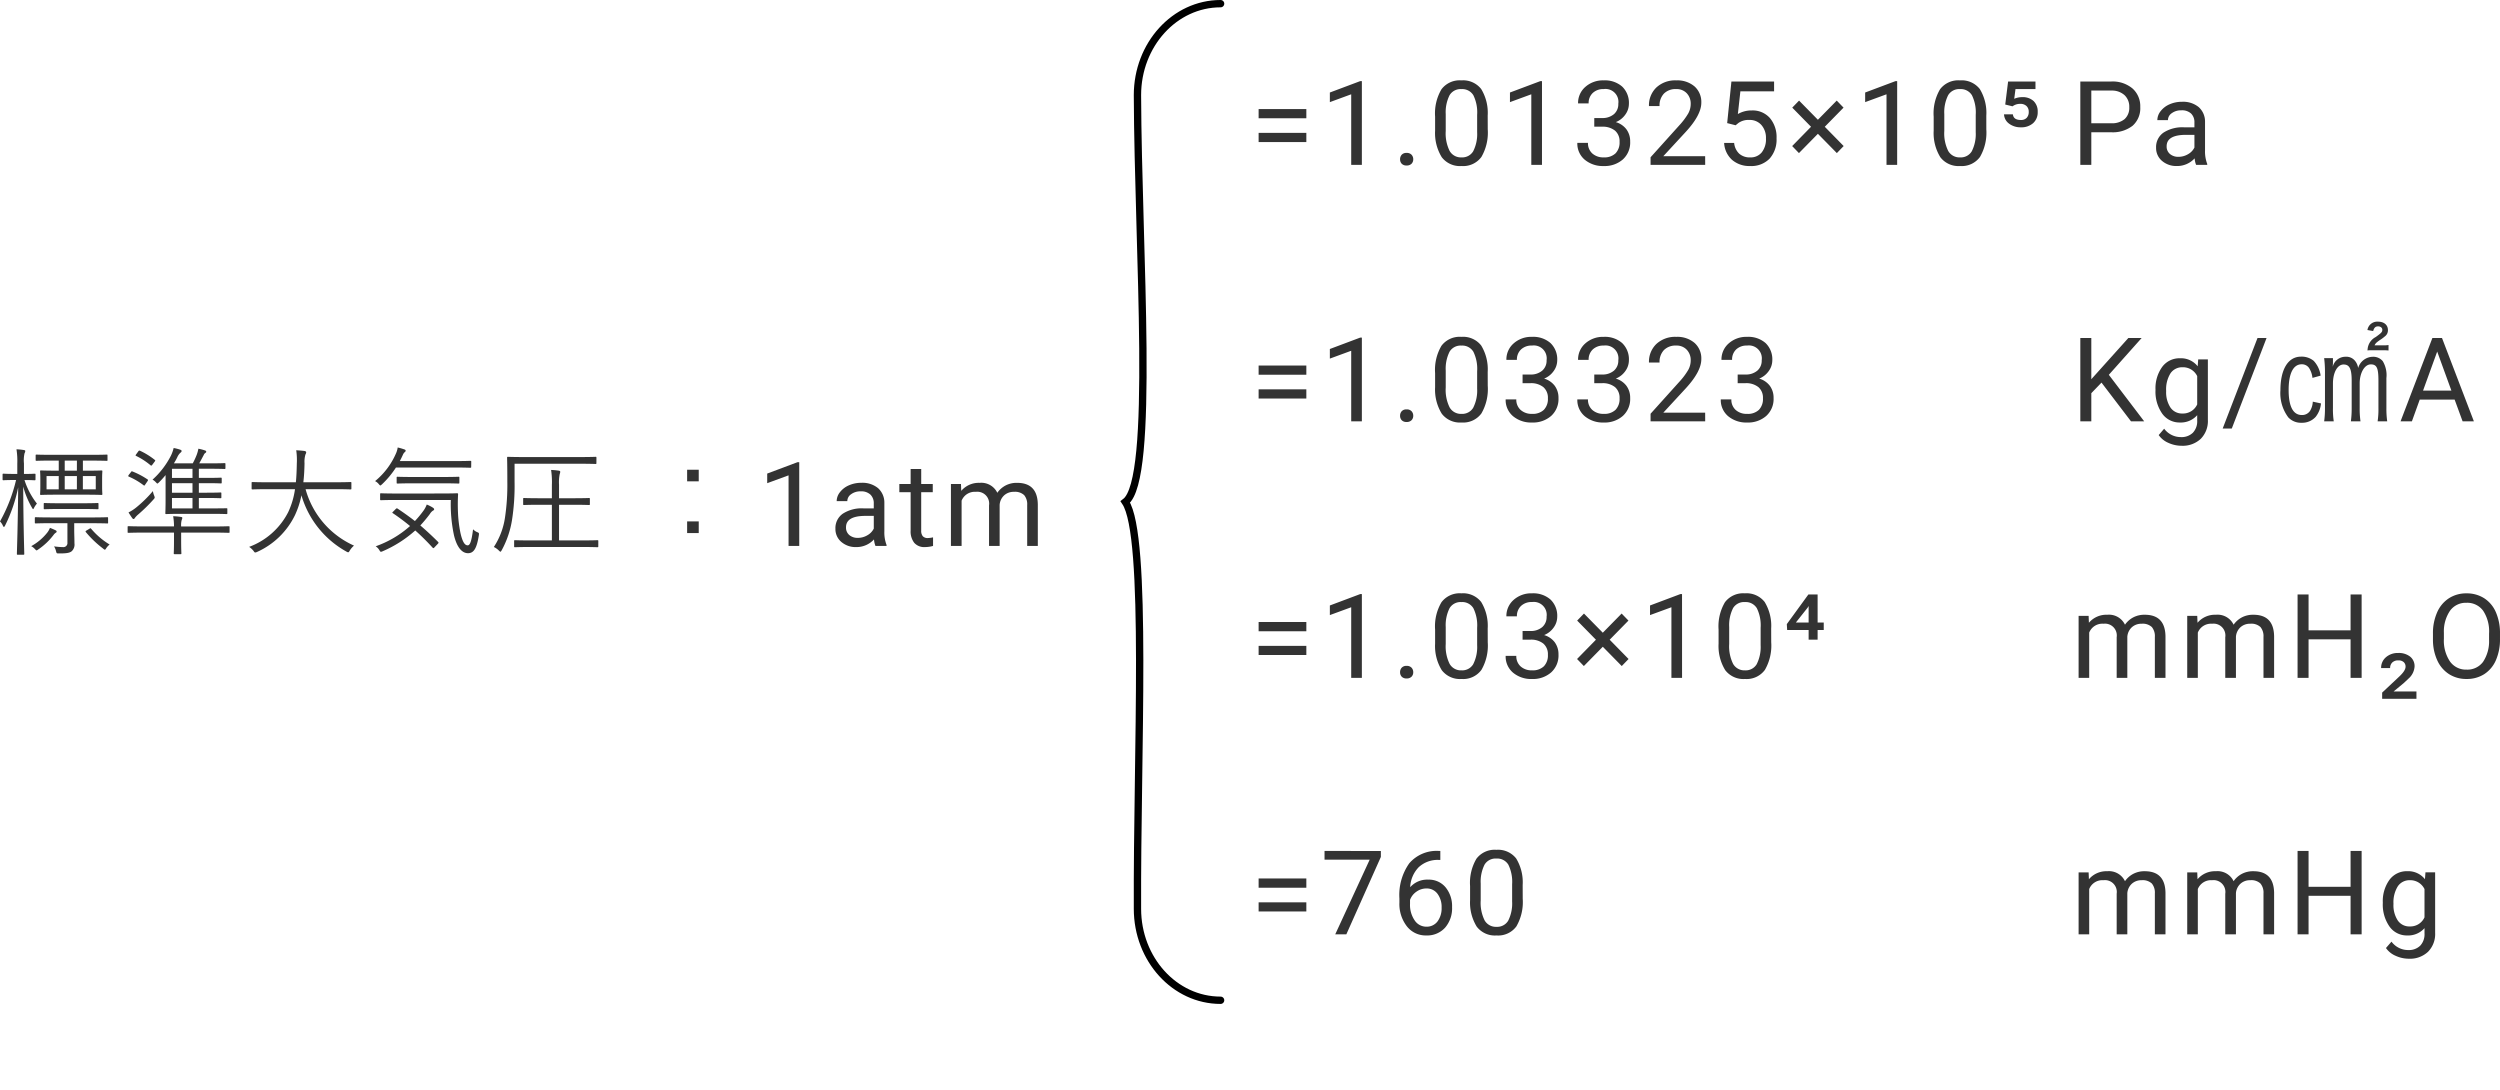 <svg xmlns="http://www.w3.org/2000/svg" width="341.159" height="148.773" viewBox="0 0 341.159 148.773">
  <g id="グループ_58061" data-name="グループ 58061" transform="translate(-553.432 -2126.5)">
    <path id="パス_705795" data-name="パス 705795" d="M15.1-12.336c0-.112,0-.128-.112-.128-.08,0-.624.032-2.24.032h-5.1c-1.616,0-2.144-.032-2.224-.032-.112,0-.128.016-.128.128v.592c0,.112.016.128.128.128.08,0,.608-.032,2.224-.032h.8v1.376H8.176c-1.536,0-2.064-.032-2.144-.032-.112,0-.128.016-.128.128,0,.1.032.3.032,1.072v.944c0,.752-.032.992-.032,1.072,0,.112.016.128.128.128.08,0,.624-.032,2.16-.032h3.92c1.536,0,2.08.032,2.16.032.112,0,.128-.016.128-.128,0-.08-.032-.32-.032-1.072V-9.1c0-.768.032-.976.032-1.072,0-.112-.016-.128-.128-.128-.08,0-.624.032-2.16.032h-.368v-1.376h1.008c1.616,0,2.16.032,2.24.032.112,0,.112-.016.112-.128ZM13.5-7.728h-1.76V-9.536H13.5Zm-5.056,0H6.784V-9.536H8.448Zm2.48,0H9.264V-9.536h1.664Zm0-2.544H9.264v-1.376h1.664ZM5.28-9.728c0-.112-.016-.128-.144-.128-.08,0-.368.032-1.408.032H3.7v-1.44a4.382,4.382,0,0,1,.08-1.376.745.745,0,0,0,.1-.32c0-.064-.08-.112-.192-.128a9,9,0,0,0-1.008-.1,10.309,10.309,0,0,1,.112,1.952v1.408H2.336c-1.04,0-1.328-.032-1.408-.032-.128,0-.144.016-.144.128v.64c0,.112.016.128.144.128.08,0,.368-.032,1.408-.032h.288A21.656,21.656,0,0,1,.432-3.344a1.912,1.912,0,0,1,.4.592c.048.112.1.16.144.16.032,0,.08-.064.144-.176A21,21,0,0,0,2.912-8C2.88-3.248,2.736.864,2.736,1.088c0,.1.016.112.128.112h.752c.112,0,.128-.016.128-.112C3.744.864,3.616-3.2,3.6-8.1A11.638,11.638,0,0,0,4.816-5.184c.064.112.1.16.128.16s.08-.048.128-.16a2.737,2.737,0,0,1,.4-.592,10.347,10.347,0,0,1-1.7-3.216c.992,0,1.28.032,1.36.032.128,0,.144-.016.144-.128Zm9.9,5.952c0-.128-.016-.144-.112-.144-.08,0-.624.032-2.256.032H7.552c-1.616,0-2.144-.032-2.224-.032-.128,0-.144.016-.144.144V-3.2c0,.112.016.128.144.128.08,0,.608-.032,2.224-.032h2.08v2.64A.553.553,0,0,1,9.024.16a9.816,9.816,0,0,1-1.216-.1A2.183,2.183,0,0,1,8.08.72c.08.3.08.3.384.3,1.152.016,1.488-.1,1.744-.288a1.244,1.244,0,0,0,.384-1.088c0-.576-.032-1.248-.032-1.872V-3.1h2.256c1.632,0,2.176.032,2.256.032.1,0,.112-.016.112-.128ZM13.872-5.728c0-.112-.016-.128-.128-.128-.1,0-.56.032-2.016.032H8.544c-1.44,0-1.936-.032-2.016-.032-.112,0-.128.016-.128.128v.608c0,.1.016.112.128.112.08,0,.576-.032,2.016-.032h3.184c1.456,0,1.92.032,2.016.032.112,0,.128-.016.128-.112ZM8.16-1.952c0-.064-.016-.112-.128-.176a7.669,7.669,0,0,0-.784-.336A2.7,2.7,0,0,1,6.9-1.84,7.245,7.245,0,0,1,4.688.032a1.734,1.734,0,0,1,.5.384c.128.128.176.192.24.192.048,0,.112-.048.224-.128a8.794,8.794,0,0,0,2.08-1.968,1.217,1.217,0,0,1,.32-.32A.163.163,0,0,0,8.16-1.952Zm4.112-.176c-.192.112-.192.144-.112.256A14.148,14.148,0,0,0,14.512.368c.112.1.176.144.224.144.064,0,.112-.064.208-.224a2.131,2.131,0,0,1,.448-.48,10.178,10.178,0,0,1-2.528-2.16c-.064-.08-.1-.08-.24.016Zm19.184-2.9c0-.112-.016-.112-.128-.112-.1,0-.608.016-2.128.016H27.568V-6.544h1.008c1.408,0,1.872.032,1.936.032.112,0,.128-.016.128-.128v-.528c0-.112-.016-.128-.128-.128-.064,0-.528.032-1.936.032H27.568v-1.3h1.056c1.408,0,1.84.032,1.936.032.112,0,.128-.016.128-.128v-.528c0-.112-.016-.128-.128-.128-.1,0-.528.032-1.936.032H27.568v-1.248h1.5c1.44,0,1.92.032,2,.032.112,0,.128-.016.128-.144v-.528c0-.112-.016-.128-.128-.128-.08,0-.56.032-2,.032H27.616c.208-.352.464-.848.624-1.152a.636.636,0,0,1,.192-.256c.1-.064.144-.1.144-.192,0-.064-.064-.128-.16-.16a6.87,6.87,0,0,0-.912-.24,4.678,4.678,0,0,1-.24.864,10.061,10.061,0,0,1-.528,1.136H24.16a7.5,7.5,0,0,0,.464-.832,1.9,1.9,0,0,1,.432-.624.3.3,0,0,0,.16-.224c0-.08-.048-.128-.16-.176a6.513,6.513,0,0,0-.928-.24,4.978,4.978,0,0,1-.368,1.04,11.353,11.353,0,0,1-2.512,3.28,1.618,1.618,0,0,1,.448.352c.112.112.16.176.208.176.064,0,.112-.064.224-.16a12.859,12.859,0,0,0,.9-.992V-6.3c0,1.216-.032,1.728-.032,1.824,0,.112.016.128.128.128.08,0,.624-.032,2.16-.032H29.2c1.52,0,2.032.032,2.128.032.112,0,.128-.016.128-.128ZM26.7-5.12H23.9V-6.544h2.8Zm0-2.144H23.9v-1.3h2.8Zm0-2.016H23.9v-1.248h2.8ZM31.76-2.56c0-.112-.016-.128-.128-.128-.1,0-.592.032-2.112.032H25.152a2.681,2.681,0,0,1,.08-.9.721.721,0,0,0,.08-.272c0-.08-.08-.112-.176-.128a9.517,9.517,0,0,0-1.072-.1,8.289,8.289,0,0,1,.112,1.392h-4.1c-1.5,0-2-.032-2.1-.032-.112,0-.128.016-.128.128V-1.9c0,.1.016.112.128.112.1,0,.592-.032,2.1-.032h4.1v.976c0,1.312-.032,1.76-.032,1.856s.016.112.128.112h.784c.112,0,.128-.016.128-.112,0-.08-.032-.544-.032-1.856v-.976H29.52c1.52,0,2.016.032,2.112.032.112,0,.128-.016.128-.112Zm-10.288-4.3a2.782,2.782,0,0,1-.176-.624,16.845,16.845,0,0,1-2.3,2.256,5.911,5.911,0,0,1-1.024.656c.16.272.352.56.512.784.064.08.112.112.176.112s.112-.032.176-.144a3.151,3.151,0,0,1,.5-.512A22.625,22.625,0,0,0,21.36-6.32C21.568-6.544,21.584-6.576,21.472-6.864Zm-2.432-5.68c-.128.176-.144.192-.032.256a9.462,9.462,0,0,1,1.952,1.264c.112.1.16.08.288-.1l.288-.384c.112-.144.1-.176.016-.24a9.972,9.972,0,0,0-2.016-1.248c-.1-.032-.144-.032-.224.08ZM18.016-9.712c-.112.16-.112.208,0,.256a9.443,9.443,0,0,1,2,1.168c.128.1.128.064.272-.144l.272-.4c.08-.128.1-.176.016-.24a10.665,10.665,0,0,0-2.064-1.088c-.112-.048-.128-.032-.208.08ZM46.128-7.744c1.536,0,2.048.032,2.128.032.112,0,.128-.016.128-.144v-.736c0-.112-.016-.128-.128-.128-.08,0-.592.032-2.128.032h-4.3c.1-.832.144-1.7.16-2.592a3.44,3.44,0,0,1,.128-1.2.679.679,0,0,0,.1-.3c0-.08-.064-.144-.224-.176-.32-.048-.768-.08-1.136-.1a9.3,9.3,0,0,1,.08,1.808c-.016.912-.048,1.76-.128,2.56H37.024c-1.536,0-2.048-.032-2.128-.032-.112,0-.128.016-.128.128v.736c0,.128.016.144.128.144.08,0,.592-.032,2.128-.032h3.664a10.839,10.839,0,0,1-.928,3.136A9.8,9.8,0,0,1,34.432.128a2.688,2.688,0,0,1,.592.544c.112.16.16.224.24.224a.863.863,0,0,0,.256-.08,10.535,10.535,0,0,0,5.168-5.024,11.914,11.914,0,0,0,.88-2.7A12.9,12.9,0,0,0,47.7.768a.6.6,0,0,0,.24.1c.08,0,.128-.064.224-.24a2.965,2.965,0,0,1,.576-.672,11.88,11.88,0,0,1-6.608-7.7Zm8.56.592c-1.616,0-2.16-.032-2.256-.032-.112,0-.128.016-.128.128v.688c0,.112.016.128.128.128.1,0,.64-.032,2.256-.032h7.264a20.275,20.275,0,0,0,.432,4.816C62.8.272,63.52.992,64.3.992c.816,0,1.2-.72,1.472-2.416.048-.32.032-.352-.192-.448a1.61,1.61,0,0,1-.592-.4C64.768-.48,64.528-.08,64.256-.08c-.432,0-.72-.544-.976-1.632a17.262,17.262,0,0,1-.352-2.9c-.032-.784-.032-1.584.016-2.432,0-.112-.032-.144-.144-.144-.08,0-.624.032-2.256.032ZM54.1-4.7c-.16.144-.16.176-.048.24.832.56,1.6,1.136,2.336,1.744A14.029,14.029,0,0,1,51.7.048a1.584,1.584,0,0,1,.5.528c.1.16.144.224.224.224a.806.806,0,0,0,.24-.08A16.246,16.246,0,0,0,57.1-2.112,32.738,32.738,0,0,1,59.472.24c.1.1.144.08.3-.1L60.192-.3c.112-.112.1-.176.016-.256-.816-.816-1.616-1.552-2.416-2.24A18.864,18.864,0,0,0,59.1-4.368a1.435,1.435,0,0,1,.368-.416c.112-.064.208-.112.208-.208,0-.08-.048-.144-.16-.224a4.626,4.626,0,0,0-.848-.432,3.709,3.709,0,0,1-.384.752,14.36,14.36,0,0,1-1.232,1.5c-.784-.608-1.568-1.168-2.368-1.7-.1-.064-.128-.048-.256.064Zm10.64-6.784c0-.112-.016-.128-.128-.128-.08,0-.608.032-2.24.032H54.992c.16-.3.3-.592.432-.88a.911.911,0,0,1,.256-.352c.064-.064.112-.1.112-.176a.2.2,0,0,0-.16-.176,8.216,8.216,0,0,0-.928-.272,3.2,3.2,0,0,1-.176.672,10.039,10.039,0,0,1-2.912,3.92,1.443,1.443,0,0,1,.5.4c.112.128.16.192.224.192.048,0,.112-.064.224-.16a12.347,12.347,0,0,0,1.9-2.288h7.9c1.632,0,2.16.032,2.24.032.112,0,.128-.016.128-.128ZM63.12-9.312c0-.112-.016-.128-.128-.128-.08,0-.592.032-2.128.032H56.8c-1.536,0-2.032-.032-2.112-.032-.112,0-.128.016-.128.128v.656c0,.128.016.144.128.144.08,0,.576-.032,2.112-.032h4.064c1.536,0,2.048.032,2.128.032.112,0,.128-.016.128-.144ZM82.08-.656c0-.112-.016-.128-.128-.128-.08,0-.64.032-2.272.032H76.72V-5.616h1.888c1.6,0,2.112.032,2.192.032.112,0,.128-.016.128-.128v-.7c0-.112-.016-.128-.128-.128-.08,0-.592.032-2.192.032H76.72v-1.84a5.608,5.608,0,0,1,.1-1.488.786.786,0,0,0,.064-.288c0-.08-.08-.128-.176-.144a9.179,9.179,0,0,0-1.072-.1A11.057,11.057,0,0,1,75.744-8.3v1.792h-1.6c-1.584,0-2.112-.032-2.192-.032-.112,0-.128.016-.128.128v.7c0,.112.016.128.128.128.08,0,.608-.032,2.192-.032h1.6V-.752H72.976c-1.616,0-2.176-.032-2.256-.032-.112,0-.128.016-.128.128v.72c0,.1.016.112.128.112.08,0,.64-.032,2.256-.032h6.7c1.632,0,2.192.032,2.272.032.112,0,.128-.016.128-.112Zm-.256-11.36c0-.128-.016-.144-.128-.144-.08,0-.624.032-2.224.032H72.016c-1.6,0-2.176-.032-2.256-.032-.112,0-.128.016-.128.144,0,.08.032.992.032,3.248a29.764,29.764,0,0,1-.32,4.9A9.939,9.939,0,0,1,67.824.144a2.467,2.467,0,0,1,.7.5c.1.1.16.144.208.144s.08-.064.16-.192A12.807,12.807,0,0,0,70.3-3.52a30.29,30.29,0,0,0,.352-5.232v-2.464h8.816c1.6,0,2.144.032,2.224.032.112,0,.128-.016.128-.128Z" transform="translate(553 2201)" fill="#333"/>
    <path id="パス_705796" data-name="パス 705796" d="M8.784-10.4H7.2v1.584H8.784Zm0,8.64V-3.344H7.2V-1.76ZM22.5,0H21.042V-9.633l-2.914,1.07V-9.875l4.141-1.555H22.5ZM32.9,0a3.036,3.036,0,0,1-.2-.891A3.225,3.225,0,0,1,30.288.156a2.984,2.984,0,0,1-2.051-.707,2.287,2.287,0,0,1-.8-1.793,2.39,2.39,0,0,1,1-2.051,4.733,4.733,0,0,1,2.824-.73H32.67v-.664A1.623,1.623,0,0,0,32.217-7a1.821,1.821,0,0,0-1.336-.449,2.108,2.108,0,0,0-1.3.391,1.151,1.151,0,0,0-.523.945H27.608a2,2,0,0,1,.449-1.223,3.066,3.066,0,0,1,1.219-.934,4.1,4.1,0,0,1,1.691-.344,3.342,3.342,0,0,1,2.289.73,2.635,2.635,0,0,1,.859,2.012v3.891a4.757,4.757,0,0,0,.3,1.852V0ZM30.5-1.1a2.54,2.54,0,0,0,1.289-.352,2.127,2.127,0,0,0,.883-.914V-4.1H31.538q-2.656,0-2.656,1.555a1.316,1.316,0,0,0,.453,1.063A1.742,1.742,0,0,0,30.5-1.1Zm8.644-9.4v2.047H40.72v1.117H39.142v5.242a1.171,1.171,0,0,0,.211.762.888.888,0,0,0,.719.254,3.5,3.5,0,0,0,.688-.094V0A4.19,4.19,0,0,1,39.65.156,1.8,1.8,0,0,1,38.189-.43,2.517,2.517,0,0,1,37.7-2.094V-7.336H36.158V-8.453H37.7V-10.5Zm5.425,2.047.039.938a3.122,3.122,0,0,1,2.508-1.094A2.417,2.417,0,0,1,49.528-7.25a3.2,3.2,0,0,1,1.1-.984,3.242,3.242,0,0,1,1.6-.375q2.781,0,2.828,2.945V0H53.606V-5.578a1.941,1.941,0,0,0-.414-1.355A1.823,1.823,0,0,0,51.8-7.383a1.916,1.916,0,0,0-1.336.48,1.949,1.949,0,0,0-.617,1.293V0H48.4V-5.539a1.613,1.613,0,0,0-1.8-1.844,1.934,1.934,0,0,0-1.945,1.211V0H43.2V-8.453Z" transform="translate(640 2201)" fill="#333"/>
    <path id="パス_705797" data-name="パス 705797" d="M7.7-6.359H1.188V-7.617H7.7Zm0,3.242H1.188v-1.25H7.7ZM15.277,0H13.823V-9.633l-2.914,1.07V-9.875L15.05-11.43h.227Zm5.214-.758a.905.905,0,0,1,.223-.625.848.848,0,0,1,.668-.25.874.874,0,0,1,.676.25.887.887,0,0,1,.23.625.839.839,0,0,1-.23.6.89.89,0,0,1-.676.242.863.863,0,0,1-.668-.242A.855.855,0,0,1,20.491-.758ZM32.455-4.852a6.61,6.61,0,0,1-.867,3.773A3.084,3.084,0,0,1,28.877.156a3.107,3.107,0,0,1-2.7-1.207,6.274,6.274,0,0,1-.906-3.605v-1.93a6.463,6.463,0,0,1,.867-3.727,3.108,3.108,0,0,1,2.719-1.219,3.136,3.136,0,0,1,2.7,1.176,6.237,6.237,0,0,1,.891,3.629ZM31.009-6.828A5.3,5.3,0,0,0,30.494-9.5a1.775,1.775,0,0,0-1.633-.84,1.751,1.751,0,0,0-1.617.836,5.171,5.171,0,0,0-.523,2.57v2.313A5.381,5.381,0,0,0,27.255-1.9a1.771,1.771,0,0,0,1.621.879,1.747,1.747,0,0,0,1.59-.828,5.186,5.186,0,0,0,.543-2.609Zm6.2.438h1.086A2.387,2.387,0,0,0,39.9-6.93a1.8,1.8,0,0,0,.586-1.414,1.764,1.764,0,0,0-1.992-2,2.072,2.072,0,0,0-1.5.535,1.873,1.873,0,0,0-.559,1.418H35a2.9,2.9,0,0,1,.988-2.246,3.6,3.6,0,0,1,2.512-.895,3.558,3.558,0,0,1,2.523.852,3.076,3.076,0,0,1,.914,2.367,2.5,2.5,0,0,1-.48,1.438,2.9,2.9,0,0,1-1.309,1.039,2.8,2.8,0,0,1,1.449.984,2.734,2.734,0,0,1,.512,1.68,3.1,3.1,0,0,1-1,2.43,3.745,3.745,0,0,1-2.6.9A3.844,3.844,0,0,1,35.9-.711,2.877,2.877,0,0,1,34.9-3h1.453a1.859,1.859,0,0,0,.586,1.438,2.229,2.229,0,0,0,1.57.539,2.187,2.187,0,0,0,1.6-.547,2.108,2.108,0,0,0,.555-1.57,1.912,1.912,0,0,0-.609-1.523,2.655,2.655,0,0,0-1.758-.547H37.208Zm7.433,3.82L47.219-5.2,44.656-7.812l.93-.961,2.57,2.617,2.57-2.617.93.961L49.094-5.2,51.672-2.57l-.93.961L48.156-4.242,45.57-1.609ZM58.972,0H57.519V-9.633L54.6-8.562V-9.875l4.141-1.555h.227ZM71.139-4.852a6.61,6.61,0,0,1-.867,3.773A3.084,3.084,0,0,1,67.561.156a3.107,3.107,0,0,1-2.7-1.207,6.274,6.274,0,0,1-.906-3.605v-1.93a6.463,6.463,0,0,1,.867-3.727,3.108,3.108,0,0,1,2.719-1.219,3.136,3.136,0,0,1,2.7,1.176,6.237,6.237,0,0,1,.891,3.629ZM69.694-6.828A5.3,5.3,0,0,0,69.178-9.5a1.775,1.775,0,0,0-1.633-.84,1.751,1.751,0,0,0-1.617.836,5.171,5.171,0,0,0-.523,2.57v2.313A5.381,5.381,0,0,0,65.94-1.9a1.771,1.771,0,0,0,1.621.879,1.747,1.747,0,0,0,1.59-.828,5.186,5.186,0,0,0,.543-2.609Zm7.777-.719h.836v1.016H77.47v1.32H76.244v-1.32h-2.93l-.047-.8,2.945-4.047H77.47Zm-2.969,0h1.742V-9.8l-.133.219Z" transform="translate(724 2219)" fill="#333"/>
    <path id="パス_705801" data-name="パス 705801" d="M2.453-8.453l.039.938A3.122,3.122,0,0,1,5-8.609,2.417,2.417,0,0,1,7.414-7.25a3.2,3.2,0,0,1,1.1-.984,3.242,3.242,0,0,1,1.6-.375q2.781,0,2.828,2.945V0H11.492V-5.578a1.941,1.941,0,0,0-.414-1.355,1.823,1.823,0,0,0-1.391-.449,1.916,1.916,0,0,0-1.336.48,1.949,1.949,0,0,0-.617,1.293V0H6.281V-5.539a1.613,1.613,0,0,0-1.8-1.844A1.934,1.934,0,0,0,2.531-6.172V0H1.086V-8.453Zm14.823,0,.039.938a3.122,3.122,0,0,1,2.508-1.094A2.417,2.417,0,0,1,22.237-7.25a3.2,3.2,0,0,1,1.1-.984,3.242,3.242,0,0,1,1.6-.375q2.781,0,2.828,2.945V0H26.316V-5.578A1.941,1.941,0,0,0,25.9-6.934a1.823,1.823,0,0,0-1.391-.449,1.916,1.916,0,0,0-1.336.48,1.949,1.949,0,0,0-.617,1.293V0H21.1V-5.539a1.613,1.613,0,0,0-1.8-1.844,1.934,1.934,0,0,0-1.945,1.211V0H15.909V-8.453ZM39.709,0H38.2V-5.258H32.467V0h-1.5V-11.375h1.5v4.891H38.2v-4.891h1.508Zm7.48,2.859h-4.68V2.016l2.344-2.2q.852-.8.852-1.336a.819.819,0,0,0-.25-.621,1,1,0,0,0-.719-.238,1.13,1.13,0,0,0-.863.3,1.045,1.045,0,0,0-.277.742H42.369a1.876,1.876,0,0,1,.652-1.469A2.444,2.444,0,0,1,44.7-3.391a2.49,2.49,0,0,1,1.633.5,1.663,1.663,0,0,1,.6,1.355A2.391,2.391,0,0,1,46.1.109l-.656.617L44.072,1.859h3.117Zm11.4-8.18A7.037,7.037,0,0,1,58.028-2.4,4.261,4.261,0,0,1,56.434-.5a4.385,4.385,0,0,1-2.406.656A4.347,4.347,0,0,1,51.645-.5a4.363,4.363,0,0,1-1.613-1.883,6.752,6.752,0,0,1-.59-2.832v-.82a6.953,6.953,0,0,1,.57-2.9,4.347,4.347,0,0,1,1.613-1.926,4.329,4.329,0,0,1,2.387-.668,4.41,4.41,0,0,1,2.41.66,4.253,4.253,0,0,1,1.605,1.914,7.071,7.071,0,0,1,.563,2.918ZM57.1-6.055a5.1,5.1,0,0,0-.812-3.105,2.68,2.68,0,0,0-2.273-1.082A2.651,2.651,0,0,0,51.774-9.16a5,5,0,0,0-.84,3v.836a5.107,5.107,0,0,0,.824,3.082,2.662,2.662,0,0,0,2.27,1.121,2.652,2.652,0,0,0,2.25-1.059,5.079,5.079,0,0,0,.82-3.035Z" transform="translate(836 2219)" fill="#333"/>
    <path id="パス_705798" data-name="パス 705798" d="M7.7-6.359H1.188V-7.617H7.7Zm0,3.242H1.188v-1.25H7.7ZM15.277,0H13.823V-9.633l-2.914,1.07V-9.875L15.05-11.43h.227Zm5.214-.758a.905.905,0,0,1,.223-.625.848.848,0,0,1,.668-.25.874.874,0,0,1,.676.25.887.887,0,0,1,.23.625.839.839,0,0,1-.23.6.89.89,0,0,1-.676.242.863.863,0,0,1-.668-.242A.855.855,0,0,1,20.491-.758ZM32.455-4.852a6.61,6.61,0,0,1-.867,3.773A3.084,3.084,0,0,1,28.877.156a3.107,3.107,0,0,1-2.7-1.207,6.274,6.274,0,0,1-.906-3.605v-1.93a6.463,6.463,0,0,1,.867-3.727,3.108,3.108,0,0,1,2.719-1.219,3.136,3.136,0,0,1,2.7,1.176,6.237,6.237,0,0,1,.891,3.629ZM31.009-6.828A5.3,5.3,0,0,0,30.494-9.5a1.775,1.775,0,0,0-1.633-.84,1.751,1.751,0,0,0-1.617.836,5.171,5.171,0,0,0-.523,2.57v2.313A5.381,5.381,0,0,0,27.255-1.9a1.771,1.771,0,0,0,1.621.879,1.747,1.747,0,0,0,1.59-.828,5.186,5.186,0,0,0,.543-2.609Zm6.2.438h1.086A2.387,2.387,0,0,0,39.9-6.93a1.8,1.8,0,0,0,.586-1.414,1.764,1.764,0,0,0-1.992-2,2.072,2.072,0,0,0-1.5.535,1.873,1.873,0,0,0-.559,1.418H35a2.9,2.9,0,0,1,.988-2.246,3.6,3.6,0,0,1,2.512-.895,3.558,3.558,0,0,1,2.523.852,3.076,3.076,0,0,1,.914,2.367,2.5,2.5,0,0,1-.48,1.438,2.9,2.9,0,0,1-1.309,1.039,2.8,2.8,0,0,1,1.449.984,2.734,2.734,0,0,1,.512,1.68,3.1,3.1,0,0,1-1,2.43,3.745,3.745,0,0,1-2.6.9A3.844,3.844,0,0,1,35.9-.711,2.877,2.877,0,0,1,34.9-3h1.453a1.859,1.859,0,0,0,.586,1.438,2.229,2.229,0,0,0,1.57.539,2.187,2.187,0,0,0,1.6-.547,2.108,2.108,0,0,0,.555-1.57,1.912,1.912,0,0,0-.609-1.523,2.655,2.655,0,0,0-1.758-.547H37.208Zm9.784,0h1.086a2.387,2.387,0,0,0,1.609-.539,1.8,1.8,0,0,0,.586-1.414,1.764,1.764,0,0,0-1.992-2,2.072,2.072,0,0,0-1.5.535,1.873,1.873,0,0,0-.559,1.418H44.781a2.9,2.9,0,0,1,.988-2.246,3.6,3.6,0,0,1,2.512-.895,3.558,3.558,0,0,1,2.523.852,3.076,3.076,0,0,1,.914,2.367,2.5,2.5,0,0,1-.48,1.438A2.9,2.9,0,0,1,49.93-5.836a2.8,2.8,0,0,1,1.449.984,2.734,2.734,0,0,1,.512,1.68,3.1,3.1,0,0,1-1,2.43,3.745,3.745,0,0,1-2.6.9,3.844,3.844,0,0,1-2.605-.867A2.877,2.877,0,0,1,44.68-3h1.453a1.859,1.859,0,0,0,.586,1.438,2.229,2.229,0,0,0,1.57.539,2.187,2.187,0,0,0,1.6-.547,2.108,2.108,0,0,0,.555-1.57,1.912,1.912,0,0,0-.609-1.523,2.655,2.655,0,0,0-1.758-.547H46.992ZM62.128,0H54.675V-1.039l3.938-4.375A9.355,9.355,0,0,0,59.82-7.027a2.693,2.693,0,0,0,.332-1.285,2.041,2.041,0,0,0-.539-1.461,1.885,1.885,0,0,0-1.437-.57A2.232,2.232,0,0,0,56.5-9.73a2.343,2.343,0,0,0-.6,1.707H54.456a3.355,3.355,0,0,1,1.012-2.539,3.751,3.751,0,0,1,2.707-.969,3.6,3.6,0,0,1,2.508.832A2.838,2.838,0,0,1,61.6-8.484q0,1.68-2.141,4l-3.047,3.3h5.711Zm4.433-6.391h1.086a2.387,2.387,0,0,0,1.609-.539,1.8,1.8,0,0,0,.586-1.414,1.764,1.764,0,0,0-1.992-2,2.072,2.072,0,0,0-1.5.535A1.873,1.873,0,0,0,65.8-8.391H64.35a2.9,2.9,0,0,1,.988-2.246,3.6,3.6,0,0,1,2.512-.895,3.558,3.558,0,0,1,2.523.852,3.076,3.076,0,0,1,.914,2.367,2.5,2.5,0,0,1-.48,1.438A2.9,2.9,0,0,1,69.5-5.836a2.8,2.8,0,0,1,1.449.984,2.734,2.734,0,0,1,.512,1.68,3.1,3.1,0,0,1-1,2.43,3.745,3.745,0,0,1-2.6.9,3.844,3.844,0,0,1-2.605-.867,2.877,2.877,0,0,1-1-2.289H65.7a1.859,1.859,0,0,0,.586,1.438,2.229,2.229,0,0,0,1.57.539,2.187,2.187,0,0,0,1.6-.547,2.108,2.108,0,0,0,.555-1.57A1.912,1.912,0,0,0,69.4-4.664a2.655,2.655,0,0,0-1.758-.547H66.561Z" transform="translate(724 2184)" fill="#333"/>
    <path id="パス_705802" data-name="パス 705802" d="M4.211-5.289,2.82-3.844V0H1.32V-11.375h1.5V-5.75l5.055-5.625H9.688L5.211-6.352,10.039,0h-1.8Zm7.37.992A4.968,4.968,0,0,1,12.5-7.441a2.923,2.923,0,0,1,2.422-1.168,2.908,2.908,0,0,1,2.414,1.094l.07-.937h1.32V-.2a3.439,3.439,0,0,1-.973,2.586,3.589,3.589,0,0,1-2.613.945,4.348,4.348,0,0,1-1.789-.391,3.08,3.08,0,0,1-1.336-1.07L12.761,1a2.826,2.826,0,0,0,2.273,1.148,2.214,2.214,0,0,0,1.645-.594,2.269,2.269,0,0,0,.59-1.672V-.844a2.971,2.971,0,0,1-2.367,1,2.887,2.887,0,0,1-2.4-1.2A5.224,5.224,0,0,1,11.581-4.3Zm1.453.164a3.79,3.79,0,0,0,.586,2.246,1.9,1.9,0,0,0,1.641.816,2.117,2.117,0,0,0,2.008-1.242V-6.172a2.142,2.142,0,0,0-1.992-1.211,1.921,1.921,0,0,0-1.648.82A4.128,4.128,0,0,0,13.034-4.133ZM21.991.977H20.748L25.5-11.375h1.234Zm19.291-13.3c.128-.464.32-.64.672-.64.336,0,.576.192.576.464,0,.3-.1.416-.9.992a2.055,2.055,0,0,0-1.1,1.6,1.8,1.8,0,0,1-.032.224A5.689,5.689,0,0,1,41.09-9.7h1.648a4.855,4.855,0,0,1,.64.032v-.752a3.534,3.534,0,0,1-.624.048h-1.28c.128-.272.224-.368.72-.72a4.9,4.9,0,0,0,.656-.48,1.029,1.029,0,0,0,.448-.88c0-.7-.528-1.152-1.344-1.152A1.355,1.355,0,0,0,40.5-12.464ZM34.114-6.24a3.677,3.677,0,0,0-.944-2.016,2.585,2.585,0,0,0-1.728-.576c-1.76,0-2.816,1.712-2.816,4.592A5.508,5.508,0,0,0,29.7-.544a2.349,2.349,0,0,0,1.808.736,2.474,2.474,0,0,0,1.936-.816,3.484,3.484,0,0,0,.72-1.824l-1.12-.24a2.676,2.676,0,0,1-.368,1.248,1.291,1.291,0,0,1-1.12.576c-1.2,0-1.808-1.168-1.808-3.424s.64-3.5,1.776-3.5a1.178,1.178,0,0,1,.992.48,3.007,3.007,0,0,1,.48,1.376ZM43.2,0a11.959,11.959,0,0,1-.112-1.792V-5.9a3.711,3.711,0,0,0-.5-2.32,1.686,1.686,0,0,0-1.376-.592A2.123,2.123,0,0,0,39.234-7.28a2.008,2.008,0,0,0-.4-.944,1.517,1.517,0,0,0-1.312-.592,1.787,1.787,0,0,0-1.76,1.376c.016-.208.032-.432.032-.56v-.624h-1.2a15.174,15.174,0,0,1,.112,1.808v5.008A13.06,13.06,0,0,1,34.594,0h1.312a10.754,10.754,0,0,1-.112-1.808V-5.136c0-1.536.608-2.624,1.456-2.624.8,0,1.1.592,1.1,2.192v3.76A13.219,13.219,0,0,1,38.242,0h1.312a12.074,12.074,0,0,1-.112-1.792V-5.168c0-1.456.672-2.608,1.52-2.608.816,0,1.04.5,1.04,2.208v3.76A11.066,11.066,0,0,1,41.89,0Zm9.2-2.969H47.638L46.567,0H45.02l4.344-11.375h1.313L55.028,0H53.489ZM48.091-4.2h3.867L50.02-9.523Z" transform="translate(836 2184)" fill="#333"/>
    <path id="パス_705803" data-name="パス 705803" d="M2.453-8.453l.039.938A3.122,3.122,0,0,1,5-8.609,2.417,2.417,0,0,1,7.414-7.25a3.2,3.2,0,0,1,1.1-.984,3.242,3.242,0,0,1,1.6-.375q2.781,0,2.828,2.945V0H11.492V-5.578a1.941,1.941,0,0,0-.414-1.355,1.823,1.823,0,0,0-1.391-.449,1.916,1.916,0,0,0-1.336.48,1.949,1.949,0,0,0-.617,1.293V0H6.281V-5.539a1.613,1.613,0,0,0-1.8-1.844A1.934,1.934,0,0,0,2.531-6.172V0H1.086V-8.453Zm14.823,0,.039.938a3.122,3.122,0,0,1,2.508-1.094A2.417,2.417,0,0,1,22.237-7.25a3.2,3.2,0,0,1,1.1-.984,3.242,3.242,0,0,1,1.6-.375q2.781,0,2.828,2.945V0H26.316V-5.578A1.941,1.941,0,0,0,25.9-6.934a1.823,1.823,0,0,0-1.391-.449,1.916,1.916,0,0,0-1.336.48,1.949,1.949,0,0,0-.617,1.293V0H21.1V-5.539a1.613,1.613,0,0,0-1.8-1.844,1.934,1.934,0,0,0-1.945,1.211V0H15.909V-8.453ZM39.709,0H38.2V-5.258H32.467V0h-1.5V-11.375h1.5v4.891H38.2v-4.891h1.508ZM42.6-4.3a4.968,4.968,0,0,1,.914-3.145,2.923,2.923,0,0,1,2.422-1.168,2.908,2.908,0,0,1,2.414,1.094l.07-.937h1.32V-.2a3.439,3.439,0,0,1-.973,2.586,3.589,3.589,0,0,1-2.613.945,4.348,4.348,0,0,1-1.789-.391,3.08,3.08,0,0,1-1.336-1.07L43.783,1a2.826,2.826,0,0,0,2.273,1.148A2.214,2.214,0,0,0,47.7,1.555a2.269,2.269,0,0,0,.59-1.672V-.844a2.971,2.971,0,0,1-2.367,1,2.887,2.887,0,0,1-2.4-1.2A5.224,5.224,0,0,1,42.6-4.3Zm1.453.164a3.79,3.79,0,0,0,.586,2.246,1.9,1.9,0,0,0,1.641.816,2.117,2.117,0,0,0,2.008-1.242V-6.172A2.142,2.142,0,0,0,46.3-7.383a1.921,1.921,0,0,0-1.648.82A4.128,4.128,0,0,0,44.056-4.133Z" transform="translate(836 2254)" fill="#333"/>
    <path id="パス_705799" data-name="パス 705799" d="M7.7-6.359H1.188V-7.617H7.7Zm0,3.242H1.188v-1.25H7.7ZM17.87-10.562,13.159,0H11.644l4.7-10.187H10.183v-1.187H17.87Zm8.113-.82v1.227h-.266a3.805,3.805,0,0,0-2.687,1A4.161,4.161,0,0,0,21.873-6.43a3.085,3.085,0,0,1,2.453-1.031A2.95,2.95,0,0,1,26.7-6.414a4.038,4.038,0,0,1,.887,2.7A4.025,4.025,0,0,1,26.627-.9,3.3,3.3,0,0,1,24.061.156,3.247,3.247,0,0,1,21.413-1.1,4.97,4.97,0,0,1,20.4-4.328v-.555a7.488,7.488,0,0,1,1.34-4.8,4.921,4.921,0,0,1,3.988-1.7Zm-1.9,5.125a2.306,2.306,0,0,0-1.367.445A2.32,2.32,0,0,0,21.85-4.7v.531A3.731,3.731,0,0,0,22.483-1.9a1.9,1.9,0,0,0,1.578.859A1.838,1.838,0,0,0,25.6-1.758a2.982,2.982,0,0,0,.559-1.883,2.983,2.983,0,0,0-.566-1.895A1.816,1.816,0,0,0,24.084-6.258ZM37.228-4.852a6.61,6.61,0,0,1-.867,3.773A3.084,3.084,0,0,1,33.65.156a3.107,3.107,0,0,1-2.7-1.207,6.274,6.274,0,0,1-.906-3.605v-1.93a6.463,6.463,0,0,1,.867-3.727,3.108,3.108,0,0,1,2.719-1.219,3.136,3.136,0,0,1,2.7,1.176,6.237,6.237,0,0,1,.891,3.629ZM35.783-6.828A5.3,5.3,0,0,0,35.267-9.5a1.775,1.775,0,0,0-1.633-.84,1.751,1.751,0,0,0-1.617.836,5.171,5.171,0,0,0-.523,2.57v2.313A5.381,5.381,0,0,0,32.029-1.9a1.771,1.771,0,0,0,1.621.879,1.747,1.747,0,0,0,1.59-.828,5.186,5.186,0,0,0,.543-2.609Z" transform="translate(724 2254)" fill="#333"/>
    <path id="パス_705800" data-name="パス 705800" d="M7.7-6.359H1.188V-7.617H7.7Zm0,3.242H1.188v-1.25H7.7ZM15.277,0H13.823V-9.633l-2.914,1.07V-9.875L15.05-11.43h.227Zm5.214-.758a.905.905,0,0,1,.223-.625.848.848,0,0,1,.668-.25.874.874,0,0,1,.676.25.887.887,0,0,1,.23.625.839.839,0,0,1-.23.6.89.89,0,0,1-.676.242.863.863,0,0,1-.668-.242A.855.855,0,0,1,20.491-.758ZM32.455-4.852a6.61,6.61,0,0,1-.867,3.773A3.084,3.084,0,0,1,28.877.156a3.107,3.107,0,0,1-2.7-1.207,6.274,6.274,0,0,1-.906-3.605v-1.93a6.463,6.463,0,0,1,.867-3.727,3.108,3.108,0,0,1,2.719-1.219,3.136,3.136,0,0,1,2.7,1.176,6.237,6.237,0,0,1,.891,3.629ZM31.009-6.828A5.3,5.3,0,0,0,30.494-9.5a1.775,1.775,0,0,0-1.633-.84,1.751,1.751,0,0,0-1.617.836,5.171,5.171,0,0,0-.523,2.57v2.313A5.381,5.381,0,0,0,27.255-1.9a1.771,1.771,0,0,0,1.621.879,1.747,1.747,0,0,0,1.59-.828,5.186,5.186,0,0,0,.543-2.609ZM39.856,0H38.4V-9.633l-2.914,1.07V-9.875L39.63-11.43h.227Zm7.136-6.391h1.086a2.387,2.387,0,0,0,1.609-.539,1.8,1.8,0,0,0,.586-1.414,1.764,1.764,0,0,0-1.992-2,2.072,2.072,0,0,0-1.5.535,1.873,1.873,0,0,0-.559,1.418H44.781a2.9,2.9,0,0,1,.988-2.246,3.6,3.6,0,0,1,2.512-.895,3.558,3.558,0,0,1,2.523.852,3.076,3.076,0,0,1,.914,2.367,2.5,2.5,0,0,1-.48,1.438A2.9,2.9,0,0,1,49.93-5.836a2.8,2.8,0,0,1,1.449.984,2.734,2.734,0,0,1,.512,1.68,3.1,3.1,0,0,1-1,2.43,3.745,3.745,0,0,1-2.6.9,3.844,3.844,0,0,1-2.605-.867A2.877,2.877,0,0,1,44.68-3h1.453a1.859,1.859,0,0,0,.586,1.438,2.229,2.229,0,0,0,1.57.539,2.187,2.187,0,0,0,1.6-.547,2.108,2.108,0,0,0,.555-1.57,1.912,1.912,0,0,0-.609-1.523,2.655,2.655,0,0,0-1.758-.547H46.992ZM62.128,0H54.675V-1.039l3.938-4.375A9.355,9.355,0,0,0,59.82-7.027a2.693,2.693,0,0,0,.332-1.285,2.041,2.041,0,0,0-.539-1.461,1.885,1.885,0,0,0-1.437-.57A2.232,2.232,0,0,0,56.5-9.73a2.343,2.343,0,0,0-.6,1.707H54.456a3.355,3.355,0,0,1,1.012-2.539,3.751,3.751,0,0,1,2.707-.969,3.6,3.6,0,0,1,2.508.832A2.838,2.838,0,0,1,61.6-8.484q0,1.68-2.141,4l-3.047,3.3h5.711Zm3-5.7.578-5.672H71.53v1.336h-4.6l-.344,3.1a3.671,3.671,0,0,1,1.9-.492A3.138,3.138,0,0,1,70.952-6.4a4.026,4.026,0,0,1,.914,2.777,3.886,3.886,0,0,1-.949,2.77A3.46,3.46,0,0,1,68.264.156,3.6,3.6,0,0,1,65.8-.68a3.337,3.337,0,0,1-1.086-2.312h1.367a2.3,2.3,0,0,0,.7,1.473,2.162,2.162,0,0,0,1.484.5,1.95,1.95,0,0,0,1.582-.687,2.874,2.874,0,0,0,.574-1.9A2.638,2.638,0,0,0,69.8-5.441a2.113,2.113,0,0,0-1.652-.691,2.383,2.383,0,0,0-1.484.414l-.383.313Zm8.87,3.133L76.572-5.2,74.009-7.812l.93-.961,2.57,2.617,2.57-2.617.93.961L78.447-5.2,81.025-2.57l-.93.961L77.509-4.242,74.923-1.609ZM88.325,0H86.872V-9.633l-2.914,1.07V-9.875L88.1-11.43h.227Zm12.167-4.852a6.61,6.61,0,0,1-.867,3.773A3.084,3.084,0,0,1,96.914.156a3.107,3.107,0,0,1-2.7-1.207,6.274,6.274,0,0,1-.906-3.605v-1.93a6.463,6.463,0,0,1,.867-3.727A3.108,3.108,0,0,1,96.9-11.531a3.136,3.136,0,0,1,2.7,1.176,6.237,6.237,0,0,1,.891,3.629ZM99.047-6.828A5.3,5.3,0,0,0,98.531-9.5a1.775,1.775,0,0,0-1.633-.84,1.751,1.751,0,0,0-1.617.836,5.171,5.171,0,0,0-.523,2.57v2.313A5.381,5.381,0,0,0,95.293-1.9a1.771,1.771,0,0,0,1.621.879,1.747,1.747,0,0,0,1.59-.828,5.186,5.186,0,0,0,.543-2.609Zm4.027-1.406.391-3.141H107.2v1.031h-2.727L104.3-9.016a2.635,2.635,0,0,1,1.086-.227,2.161,2.161,0,0,1,1.559.535,1.953,1.953,0,0,1,.559,1.48,1.969,1.969,0,0,1-.625,1.535,2.4,2.4,0,0,1-1.672.566,2.576,2.576,0,0,1-1.6-.492,1.665,1.665,0,0,1-.7-1.281h1.211q.078.773,1.086.773A1.042,1.042,0,0,0,106-6.418a1.142,1.142,0,0,0,.281-.824,1.055,1.055,0,0,0-.3-.785,1.2,1.2,0,0,0-.883-.3,1.709,1.709,0,0,0-1.031.336Z" transform="translate(724 2149)" fill="#333"/>
    <path id="パス_705804" data-name="パス 705804" d="M2.82-4.453V0H1.32V-11.375h4.2a4.215,4.215,0,0,1,2.926.953A3.231,3.231,0,0,1,9.5-7.9,3.189,3.189,0,0,1,8.465-5.348,4.4,4.4,0,0,1,5.5-4.453Zm0-1.227h2.7a2.7,2.7,0,0,0,1.844-.566A2.069,2.069,0,0,0,8-7.883a2.138,2.138,0,0,0-.641-1.625A2.528,2.528,0,0,0,5.6-10.141H2.82ZM17.12,0a3.036,3.036,0,0,1-.2-.891A3.225,3.225,0,0,1,14.511.156,2.984,2.984,0,0,1,12.46-.551a2.287,2.287,0,0,1-.8-1.793,2.39,2.39,0,0,1,1-2.051,4.733,4.733,0,0,1,2.824-.73h1.406v-.664A1.623,1.623,0,0,0,16.441-7,1.821,1.821,0,0,0,15.1-7.445a2.107,2.107,0,0,0-1.3.391,1.151,1.151,0,0,0-.523.945H11.831a2,2,0,0,1,.449-1.223A3.066,3.066,0,0,1,13.5-8.266a4.1,4.1,0,0,1,1.691-.344,3.342,3.342,0,0,1,2.289.73,2.635,2.635,0,0,1,.859,2.012v3.891a4.757,4.757,0,0,0,.3,1.852V0Zm-2.4-1.1a2.54,2.54,0,0,0,1.289-.352,2.127,2.127,0,0,0,.883-.914V-4.1H15.761Q13.1-4.1,13.1-2.547a1.316,1.316,0,0,0,.453,1.063A1.742,1.742,0,0,0,14.722-1.1Z" transform="translate(836 2149)" fill="#333"/>
    <path id="パス_485498" data-name="パス 485498" d="M14.15,147.247h0c-6.48,0-11.732-6.029-11.732-13.468-.093-22.671,1.5-54.932-1.709-59.906,4.238-3.353,1.789-37,1.709-59.907C2.418,6.529,7.67.5,14.15.5" transform="translate(705.939 2128.025)" fill="none"/>
    <path id="パス_485499" data-name="パス 485499" d="M13.709,136.5h0c-6.267,0-11.347-5.588-11.347-12.481C2.272,103.008,3.813,73.11.709,68.5c4.1-3.107,1.73-34.286,1.653-55.519C2.362,6.088,7.442.5,13.709.5" transform="translate(706.291 2126.5)" fill="none" stroke="#000" stroke-linecap="round" stroke-miterlimit="10" stroke-width="1"/>
  </g>
</svg>
